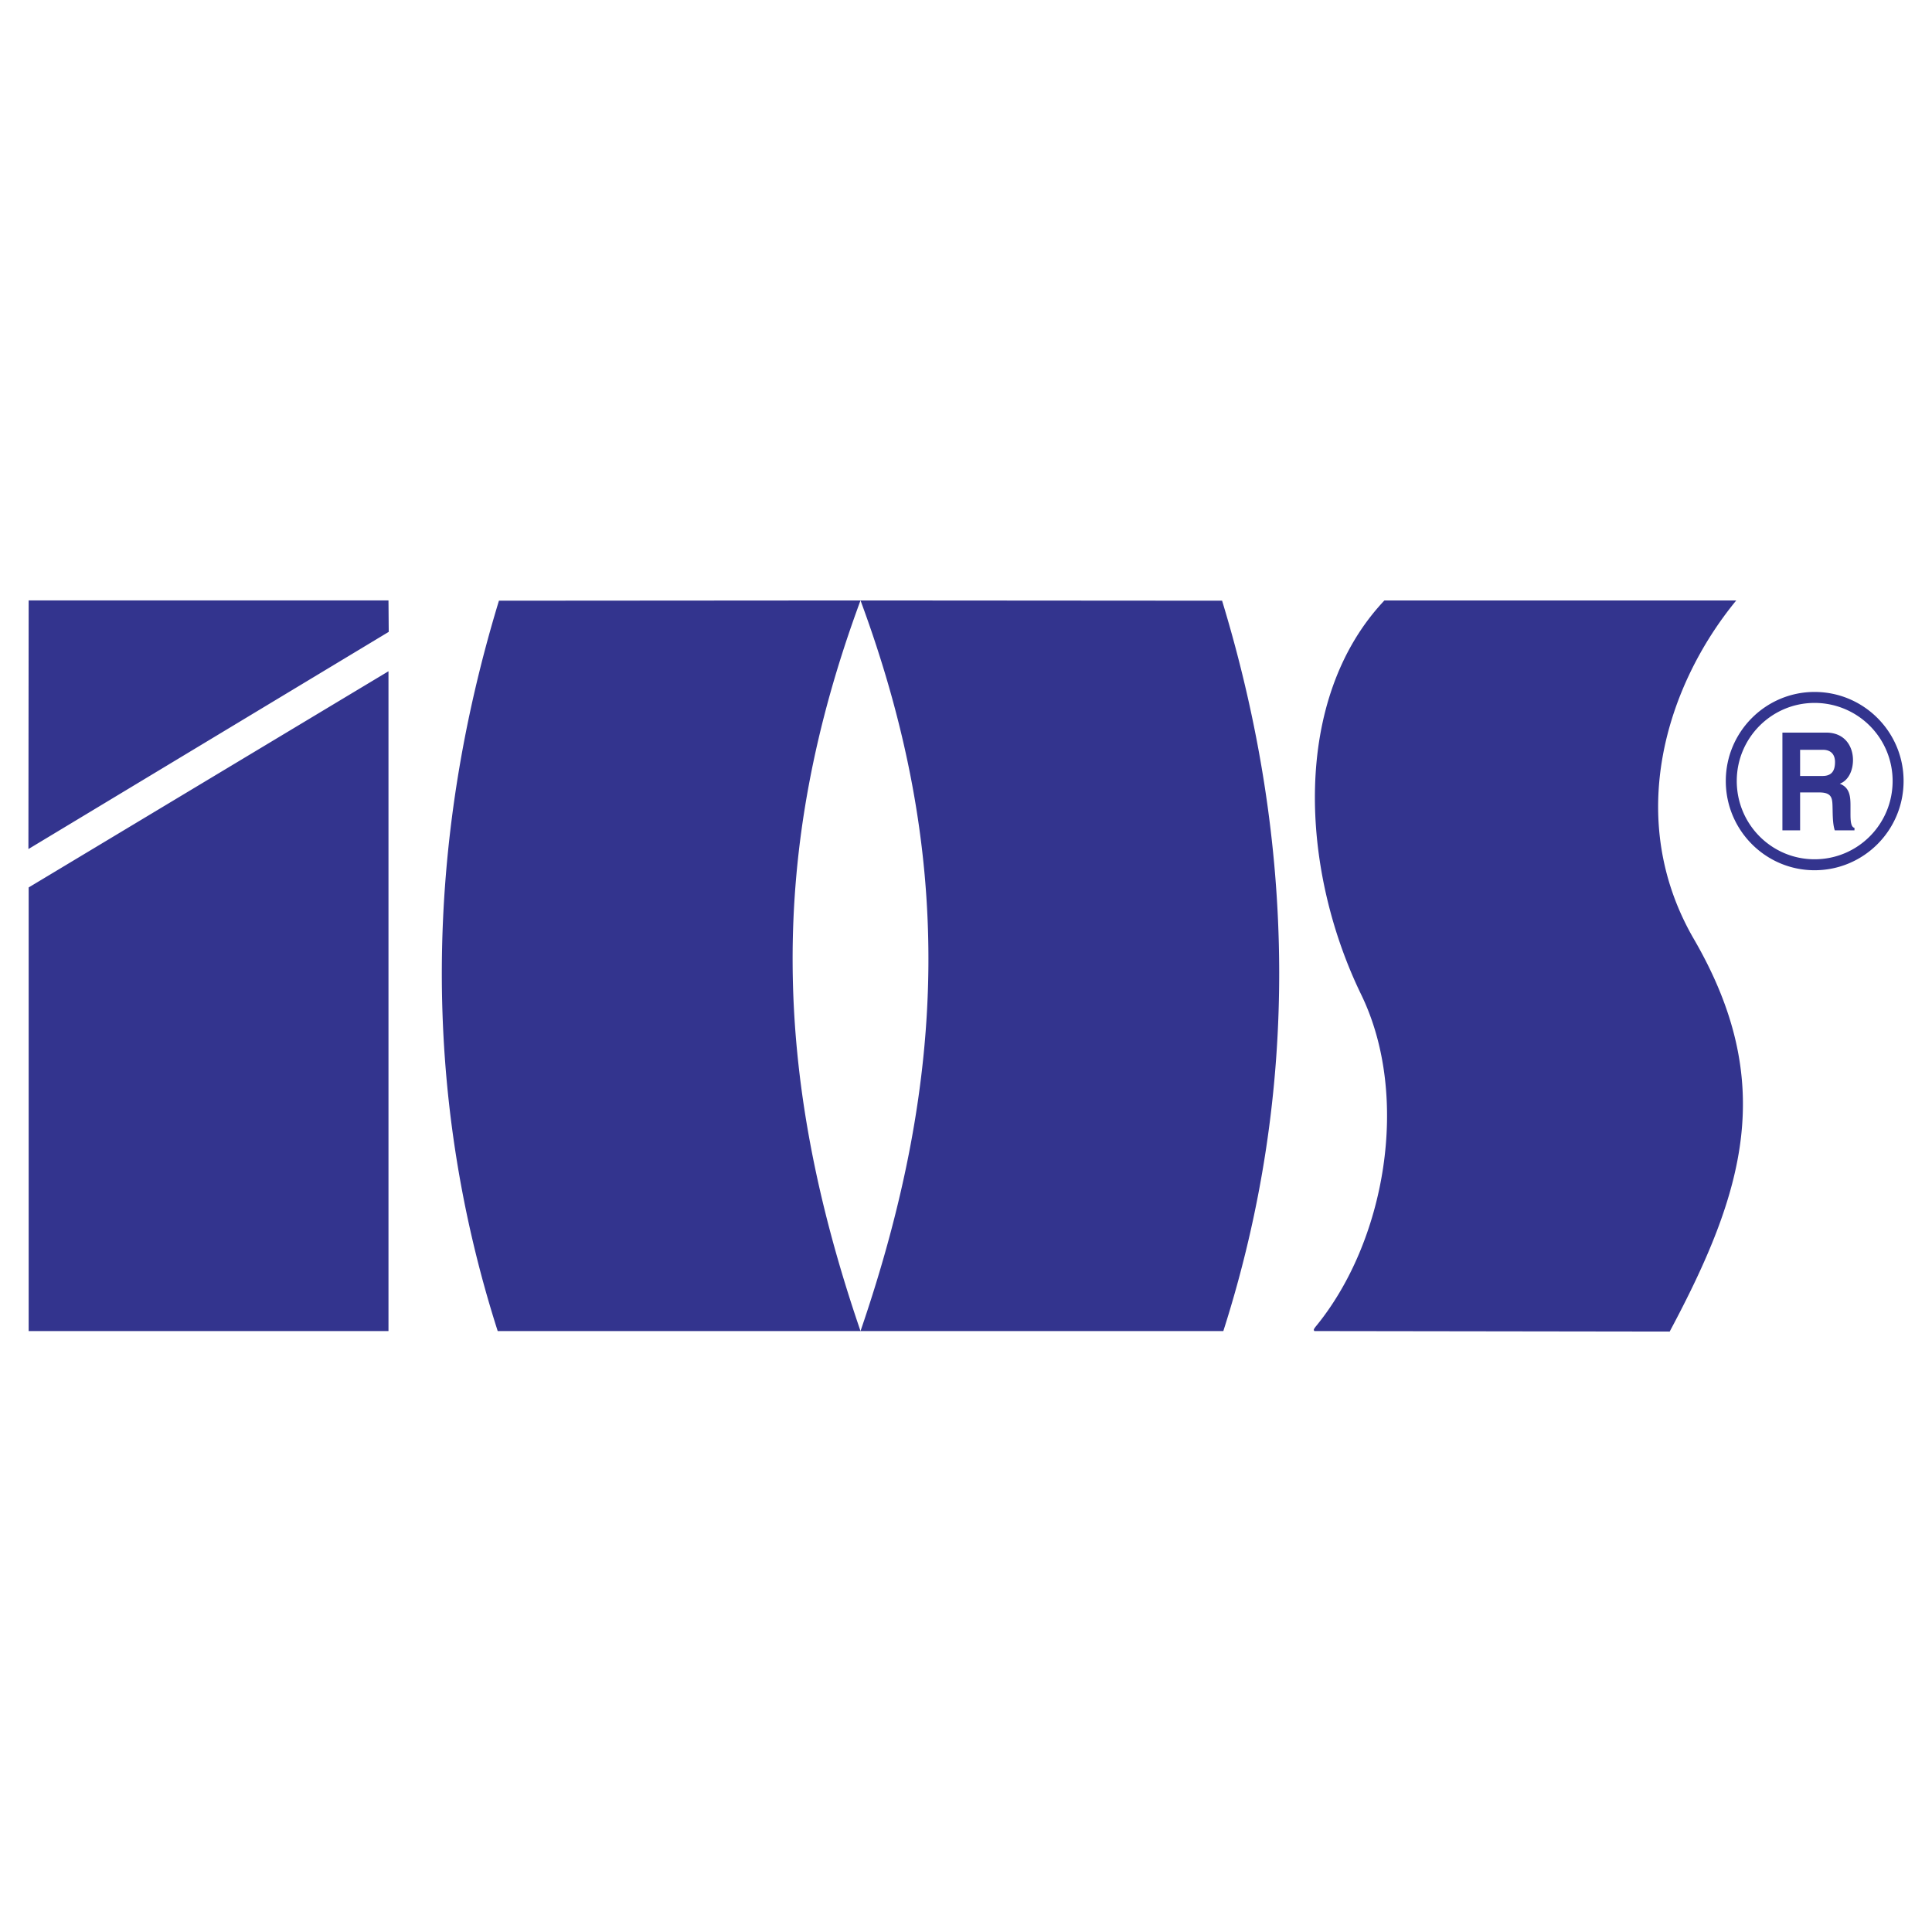 <svg xmlns="http://www.w3.org/2000/svg" width="2500" height="2500" viewBox="0 0 192.756 192.756"><g fill-rule="evenodd" clip-rule="evenodd"><path fill="#fff" d="M0 0h192.756v192.756H0V0z"/><path d="M166.585 132.85l-35.451-.05c-.125-.174 0-.224.074-.373 7.016-8.459 9.553-22.988 4.603-33.188-6.12-12.588-6.941-29.53 2.313-39.333h35.104c-7.016 8.533-11.17 21.818-4.229 33.785 8.309 14.33 5.05 25.177-2.414 39.159zm-80.731-.05H49.656c-7.663-23.958-7.24-48.688.124-72.869l36.074-.025c-9.304 25.152-8.757 47.344 0 72.894zm0 0h36.198c7.662-23.958 7.239-48.688-.124-72.869l-36.074-.025c9.305 25.152 8.758 47.344 0 72.894zM2.859 88.541l35.9-21.57V132.8h-35.9V88.541zm35.925-25.5L2.835 84.71l.024-24.804h35.9l.025 3.135zm142.256 5.995c4.9 0 8.881 3.98 8.881 8.882 0 4.926-3.98 8.906-8.881 8.906-4.877 0-8.857-3.98-8.857-8.906 0-4.901 3.98-8.882 8.857-8.882zm0 1.095a7.783 7.783 0 0 1 7.787 7.787c0 4.329-3.483 7.812-7.787 7.812-4.279 0-7.763-3.483-7.763-7.812 0-4.304 3.484-7.787 7.763-7.787zm-3.21 12.713h1.767v-3.782h1.916c1.243 0 1.293.573 1.318 1.369.024.796 0 1.716.224 2.413h1.966v-.249c-.349-.075-.398-.671-.398-1.368v-.448-.423c0-.945-.1-1.792-1.069-2.165.87-.323 1.318-1.319 1.318-2.363 0-1.319-.771-2.737-2.687-2.737h-4.354v9.753h-.001zm1.767-5.424v-2.612h2.264c.971 0 1.219.647 1.219 1.219 0 .771-.248 1.393-1.243 1.393h-2.24z" fill="#33348e"/></g></svg>